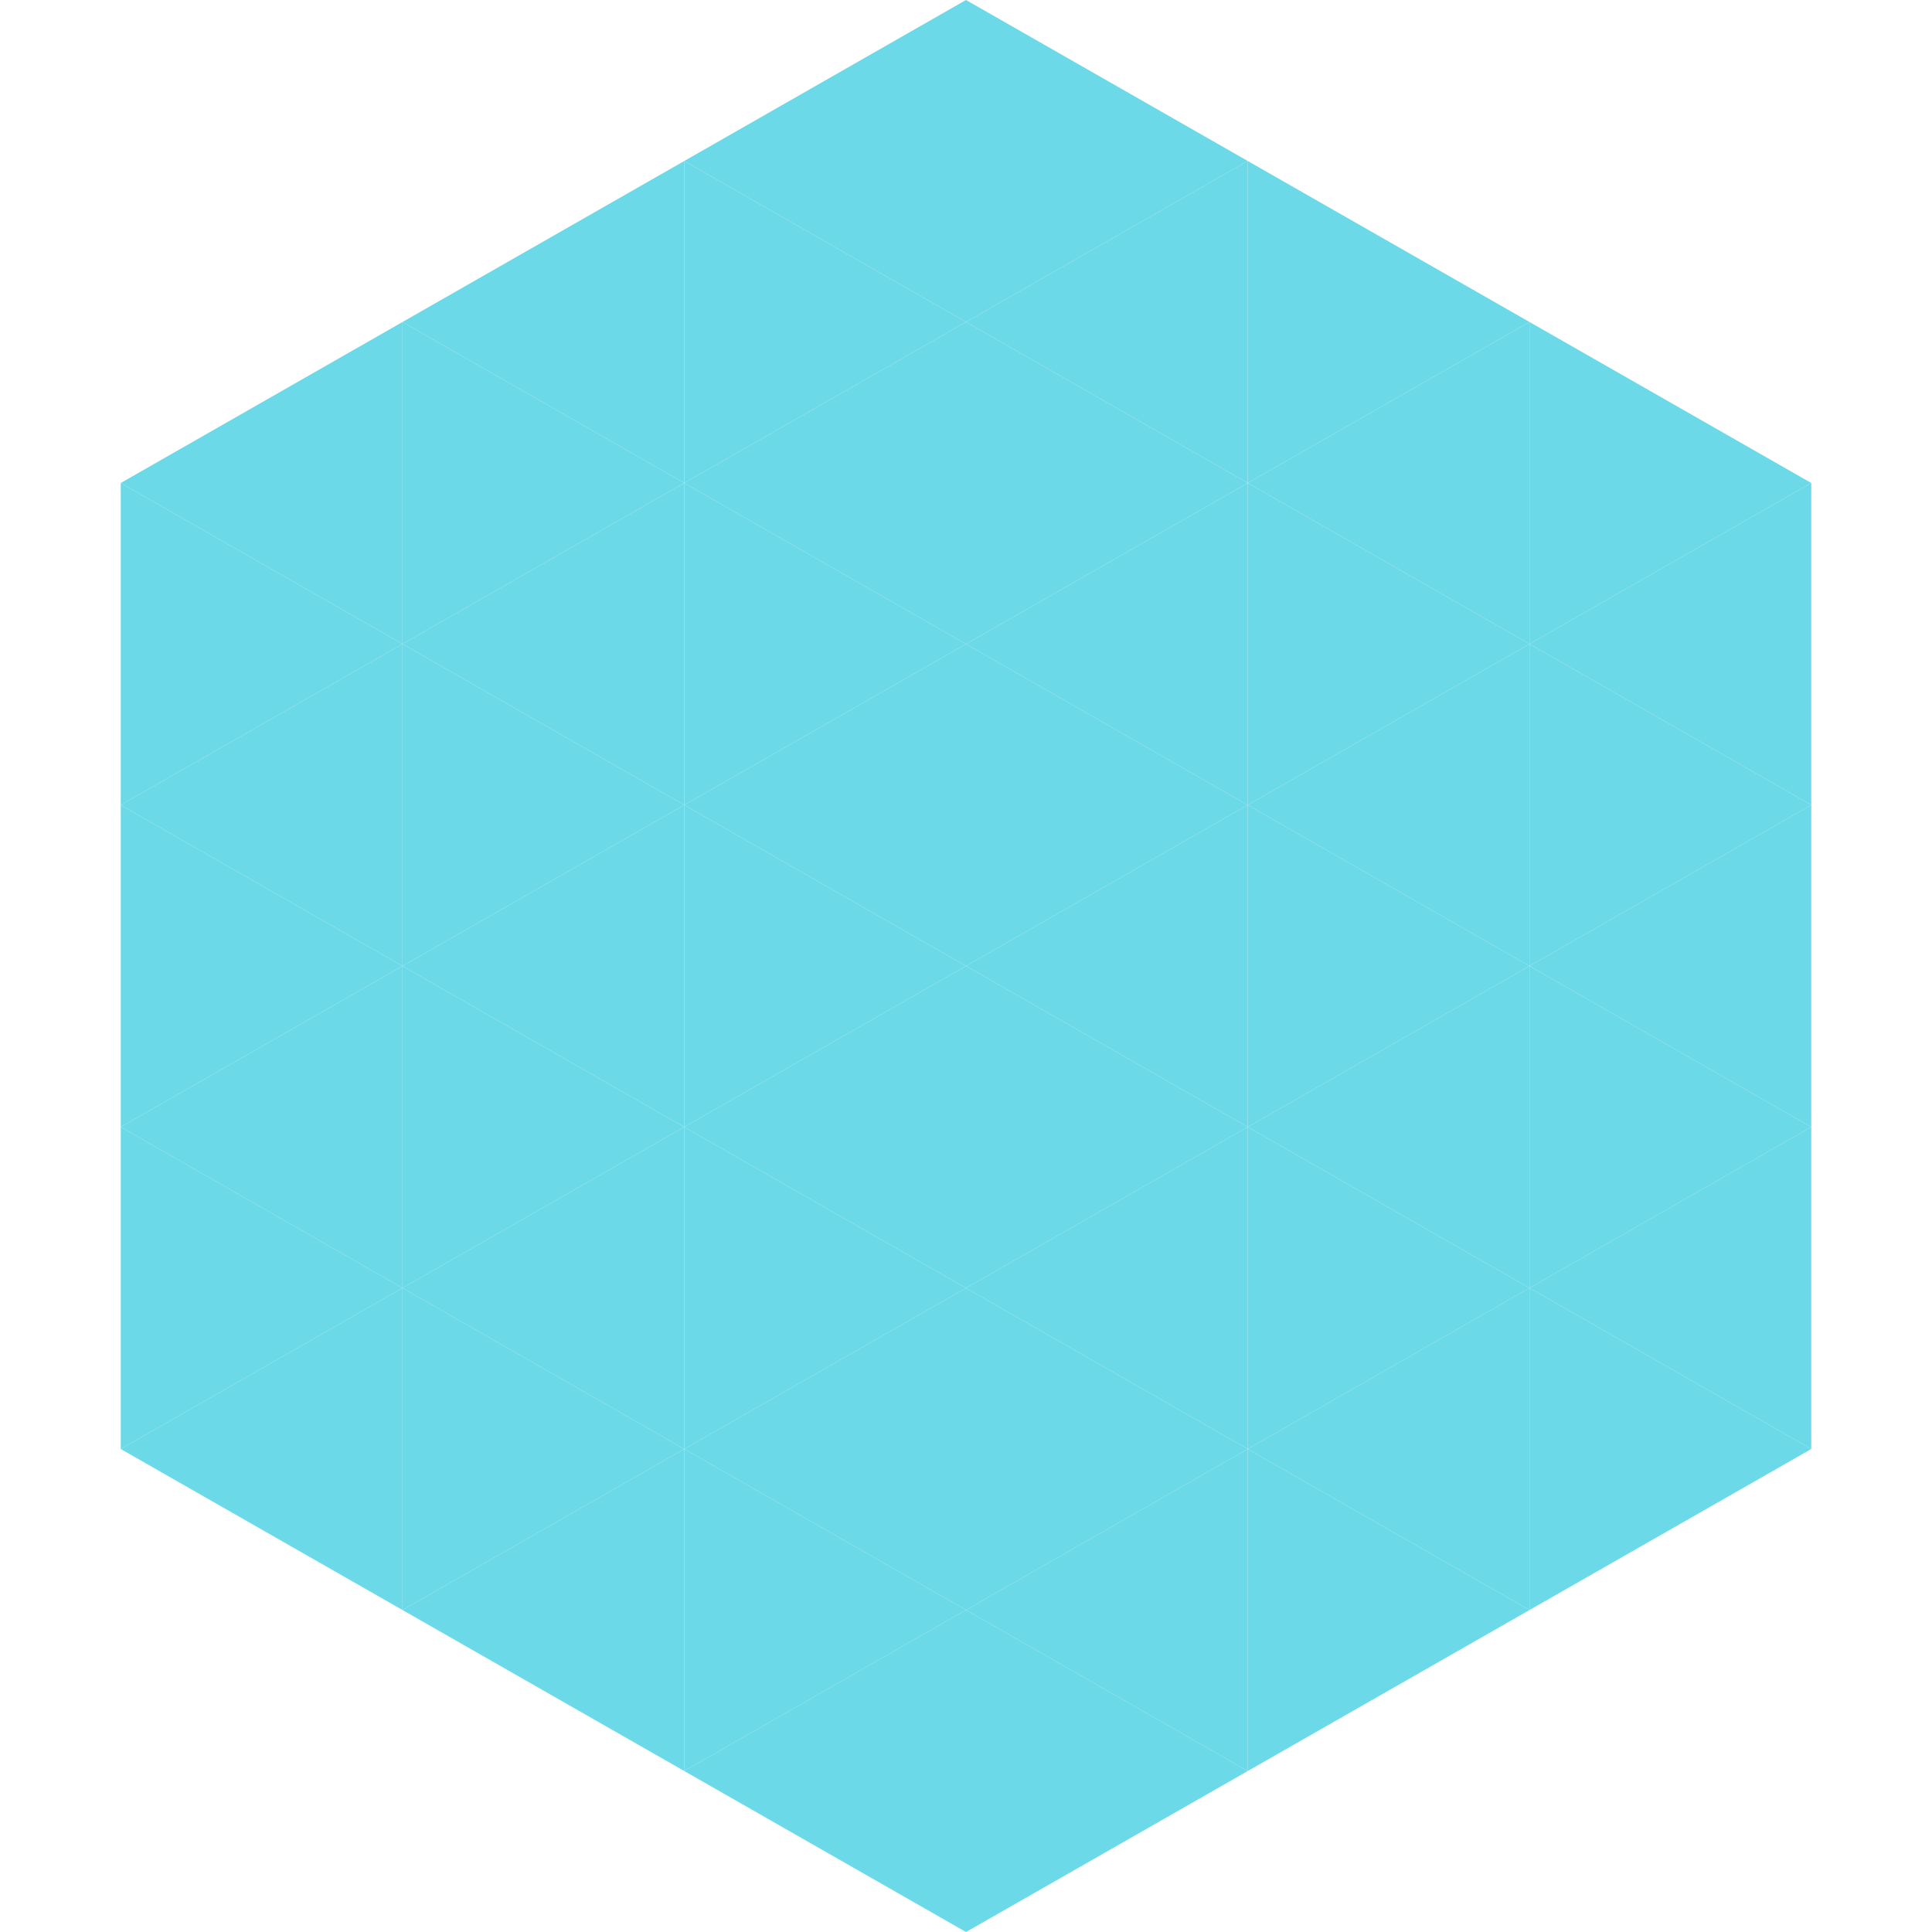 <?xml version="1.0"?>
<!-- Generated by SVGo -->
<svg width="240" height="240"
     xmlns="http://www.w3.org/2000/svg"
     xmlns:xlink="http://www.w3.org/1999/xlink">
<polygon points="50,40 15,60 50,80" style="fill:rgb(107,217,231)" />
<polygon points="190,40 225,60 190,80" style="fill:rgb(107,217,231)" />
<polygon points="15,60 50,80 15,100" style="fill:rgb(107,217,231)" />
<polygon points="225,60 190,80 225,100" style="fill:rgb(107,217,231)" />
<polygon points="50,80 15,100 50,120" style="fill:rgb(107,217,231)" />
<polygon points="190,80 225,100 190,120" style="fill:rgb(107,217,231)" />
<polygon points="15,100 50,120 15,140" style="fill:rgb(107,217,231)" />
<polygon points="225,100 190,120 225,140" style="fill:rgb(107,217,231)" />
<polygon points="50,120 15,140 50,160" style="fill:rgb(107,217,231)" />
<polygon points="190,120 225,140 190,160" style="fill:rgb(107,217,231)" />
<polygon points="15,140 50,160 15,180" style="fill:rgb(107,217,231)" />
<polygon points="225,140 190,160 225,180" style="fill:rgb(107,217,231)" />
<polygon points="50,160 15,180 50,200" style="fill:rgb(107,217,231)" />
<polygon points="190,160 225,180 190,200" style="fill:rgb(107,217,231)" />
<polygon points="15,180 50,200 15,220" style="fill:rgb(255,255,255); fill-opacity:0" />
<polygon points="225,180 190,200 225,220" style="fill:rgb(255,255,255); fill-opacity:0" />
<polygon points="50,0 85,20 50,40" style="fill:rgb(255,255,255); fill-opacity:0" />
<polygon points="190,0 155,20 190,40" style="fill:rgb(255,255,255); fill-opacity:0" />
<polygon points="85,20 50,40 85,60" style="fill:rgb(107,217,231)" />
<polygon points="155,20 190,40 155,60" style="fill:rgb(107,217,231)" />
<polygon points="50,40 85,60 50,80" style="fill:rgb(107,217,231)" />
<polygon points="190,40 155,60 190,80" style="fill:rgb(107,217,231)" />
<polygon points="85,60 50,80 85,100" style="fill:rgb(107,217,231)" />
<polygon points="155,60 190,80 155,100" style="fill:rgb(107,217,231)" />
<polygon points="50,80 85,100 50,120" style="fill:rgb(107,217,231)" />
<polygon points="190,80 155,100 190,120" style="fill:rgb(107,217,231)" />
<polygon points="85,100 50,120 85,140" style="fill:rgb(107,217,231)" />
<polygon points="155,100 190,120 155,140" style="fill:rgb(107,217,231)" />
<polygon points="50,120 85,140 50,160" style="fill:rgb(107,217,231)" />
<polygon points="190,120 155,140 190,160" style="fill:rgb(107,217,231)" />
<polygon points="85,140 50,160 85,180" style="fill:rgb(107,217,231)" />
<polygon points="155,140 190,160 155,180" style="fill:rgb(107,217,231)" />
<polygon points="50,160 85,180 50,200" style="fill:rgb(107,217,231)" />
<polygon points="190,160 155,180 190,200" style="fill:rgb(107,217,231)" />
<polygon points="85,180 50,200 85,220" style="fill:rgb(107,217,231)" />
<polygon points="155,180 190,200 155,220" style="fill:rgb(107,217,231)" />
<polygon points="120,0 85,20 120,40" style="fill:rgb(107,217,231)" />
<polygon points="120,0 155,20 120,40" style="fill:rgb(107,217,231)" />
<polygon points="85,20 120,40 85,60" style="fill:rgb(107,217,231)" />
<polygon points="155,20 120,40 155,60" style="fill:rgb(107,217,231)" />
<polygon points="120,40 85,60 120,80" style="fill:rgb(107,217,231)" />
<polygon points="120,40 155,60 120,80" style="fill:rgb(107,217,231)" />
<polygon points="85,60 120,80 85,100" style="fill:rgb(107,217,231)" />
<polygon points="155,60 120,80 155,100" style="fill:rgb(107,217,231)" />
<polygon points="120,80 85,100 120,120" style="fill:rgb(107,217,231)" />
<polygon points="120,80 155,100 120,120" style="fill:rgb(107,217,231)" />
<polygon points="85,100 120,120 85,140" style="fill:rgb(107,217,231)" />
<polygon points="155,100 120,120 155,140" style="fill:rgb(107,217,231)" />
<polygon points="120,120 85,140 120,160" style="fill:rgb(107,217,231)" />
<polygon points="120,120 155,140 120,160" style="fill:rgb(107,217,231)" />
<polygon points="85,140 120,160 85,180" style="fill:rgb(107,217,231)" />
<polygon points="155,140 120,160 155,180" style="fill:rgb(107,217,231)" />
<polygon points="120,160 85,180 120,200" style="fill:rgb(107,217,231)" />
<polygon points="120,160 155,180 120,200" style="fill:rgb(107,217,231)" />
<polygon points="85,180 120,200 85,220" style="fill:rgb(107,217,231)" />
<polygon points="155,180 120,200 155,220" style="fill:rgb(107,217,231)" />
<polygon points="120,200 85,220 120,240" style="fill:rgb(107,217,231)" />
<polygon points="120,200 155,220 120,240" style="fill:rgb(107,217,231)" />
<polygon points="85,220 120,240 85,260" style="fill:rgb(255,255,255); fill-opacity:0" />
<polygon points="155,220 120,240 155,260" style="fill:rgb(255,255,255); fill-opacity:0" />
</svg>
